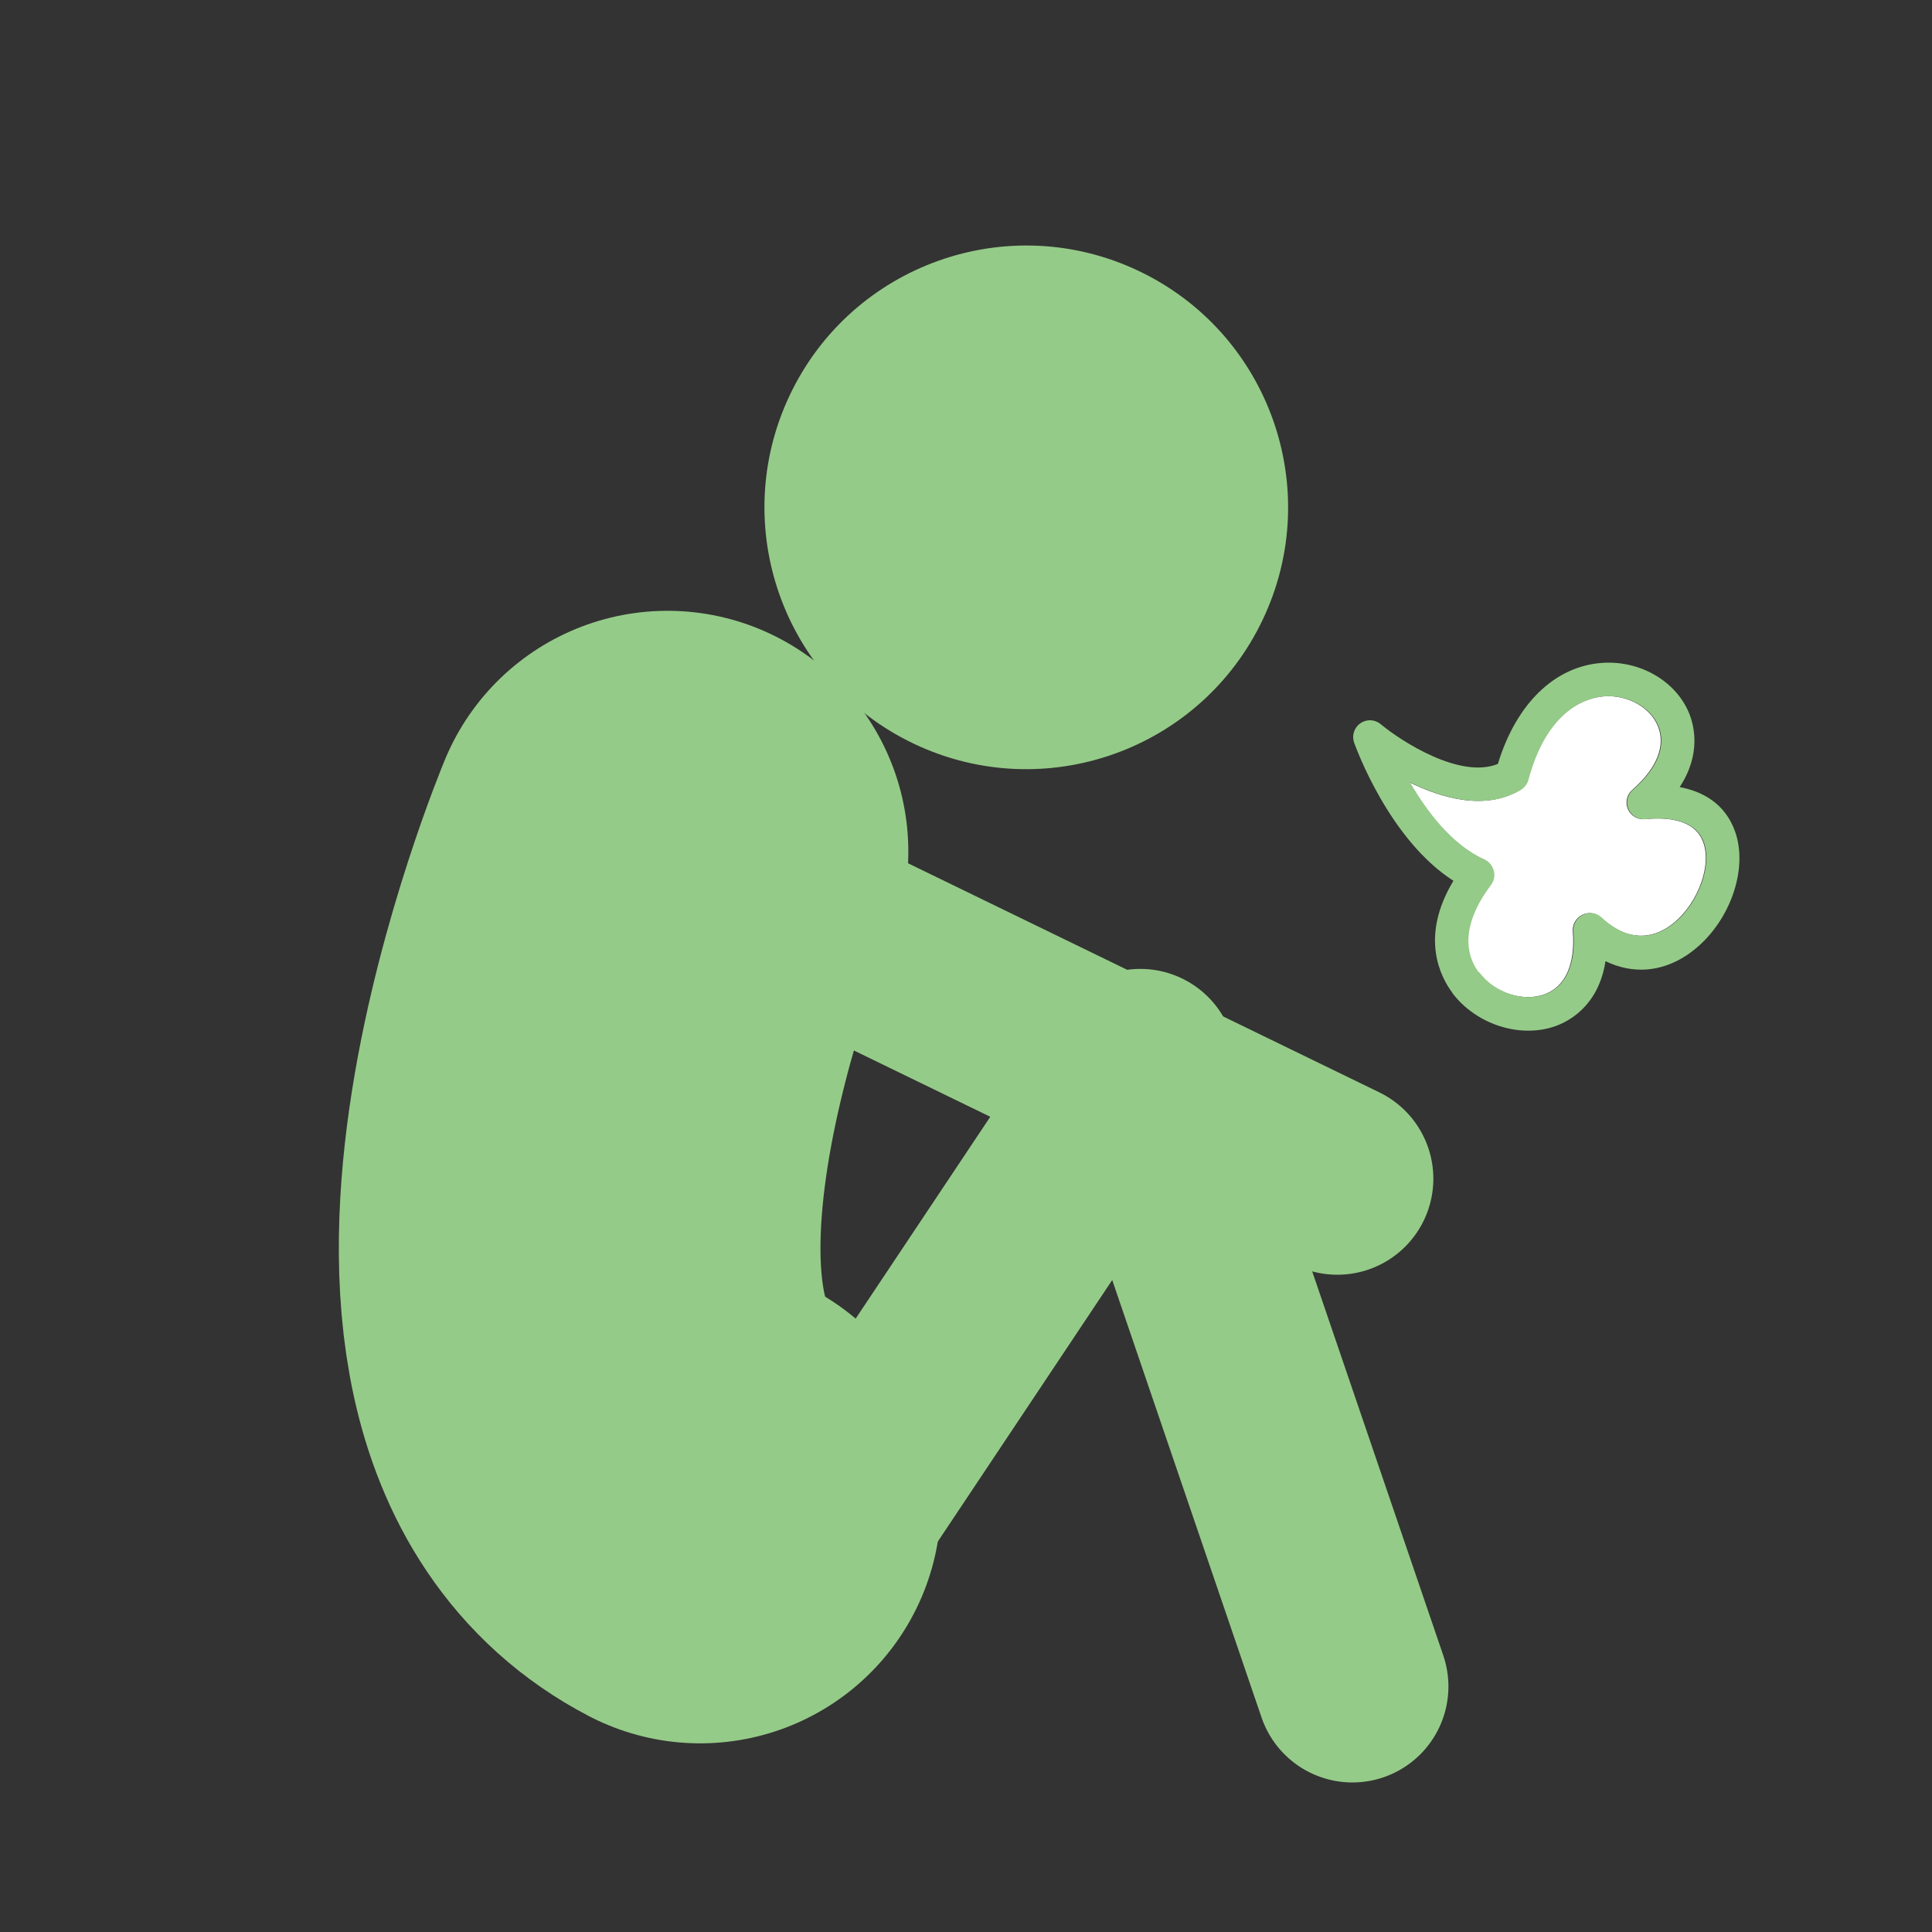 <?xml version="1.0" encoding="UTF-8"?>
<svg id="_レイヤー_1" data-name="レイヤー 1" xmlns="http://www.w3.org/2000/svg" width="100" height="100" viewBox="0 0 100 100">
  <rect x="0" y="0" width="100" height="100" fill="#333333" stroke="none"/>
  <defs>
    <style>
      .cls-1, .cls-2, .cls-3 {
        stroke-width: 0px;
      }

      .cls-1, .cls-4, .cls-5 {
        fill: none;
      }

      .cls-2 {
        fill: #95cb88;
      }

      .cls-4 {
        stroke-width: 24.93px;
      }

      .cls-4, .cls-5 {
        stroke: #95cb88;
        stroke-linecap: round;
        stroke-linejoin: round;
      }

      .cls-5 {
        stroke-width: 9.94px;
      }

      .cls-3 {
        fill: #fff;
      }
    </style>
  </defs>
  <rect class="cls-1" width="100" height="100"/>
  <g>
    <path class="cls-2" d="M47.31,38.5c6.76,3.21,14.84.33,18.05-6.43,3.21-6.76.33-14.84-6.43-18.05-6.76-3.21-14.84-.33-18.05,6.43-3.21,6.76-.33,14.84,6.43,18.05Z"/>
    <path class="cls-4" d="M34.55,44.08s-11.28,26.95,1.69,33.69"/>
    <line class="cls-5" x1="41.88" y1="47.72" x2="69.22" y2="61.01"/>
    <polyline class="cls-5" points="39.4 84.54 59.02 55.12 70 87.29"/>
  </g>
  <g>
    <path class="cls-3" d="M76.55,50.34c.78,1.05,2.28,1.54,3.41,1.12,1.07-.4,1.58-1.56,1.45-3.26-.03-.36.17-.69.49-.85.32-.16.71-.1.97.14,1.45,1.34,2.69,1.01,3.48.49,1.4-.93,2.29-3.06,1.81-4.38-.43-1.2-1.87-1.31-3.01-1.2-.38.04-.74-.17-.89-.52-.15-.35-.06-.75.23-1,1.27-1.11,1.74-2.28,1.32-3.3-.4-.97-1.56-1.62-2.77-1.54-.4.03-1.08.16-1.79.68-.8.59-1.64,1.67-2.17,3.65-.06.22-.2.41-.4.52-1.81,1.07-4.03.44-5.73-.4.87,1.51,2.18,3.24,3.86,4,.24.11.42.32.48.58.07.26.01.53-.15.74-1.3,1.72-1.52,3.33-.62,4.53Z"/>
    <path class="cls-2" d="M75.16,51.38c1.24,1.66,3.57,2.4,5.41,1.71.71-.27,2.18-1.08,2.53-3.34,1.39.67,2.86.58,4.21-.31.07-.05.14-.1.21-.15,1.96-1.44,3.01-4.25,2.28-6.27-.53-1.47-1.73-2.07-2.86-2.28,1.12-1.71.75-3.17.49-3.82-.68-1.66-2.53-2.74-4.48-2.61-2.47.16-4.47,2.11-5.42,5.23-1.96.8-5.01-1.18-6.07-2.06-.3-.25-.73-.27-1.05-.04-.32.22-.45.63-.32,1,.08.22,1.8,5.01,5.14,7.15-1.76,2.91-.66,4.99-.06,5.79ZM76.55,50.34c-.9-1.2-.68-2.81.62-4.53.16-.21.22-.48.15-.74-.07-.25-.24-.47-.48-.58-1.69-.76-2.99-2.5-3.86-4,1.7.84,3.92,1.47,5.73.4.19-.12.34-.3.4-.52.53-1.98,1.37-3.06,2.17-3.65.71-.52,1.39-.65,1.79-.68,1.21-.08,2.37.57,2.77,1.54.42,1.02-.05,2.2-1.32,3.3-.29.25-.38.65-.23,1,.15.35.51.56.89.52,1.13-.12,2.58,0,3.01,1.2.47,1.32-.41,3.45-1.81,4.38-.79.52-2.03.86-3.48-.49-.26-.24-.65-.3-.97-.14-.32.16-.52.49-.49.85.13,1.7-.39,2.86-1.45,3.26-1.13.42-2.63-.07-3.41-1.12Z"/>
  </g>
</svg>